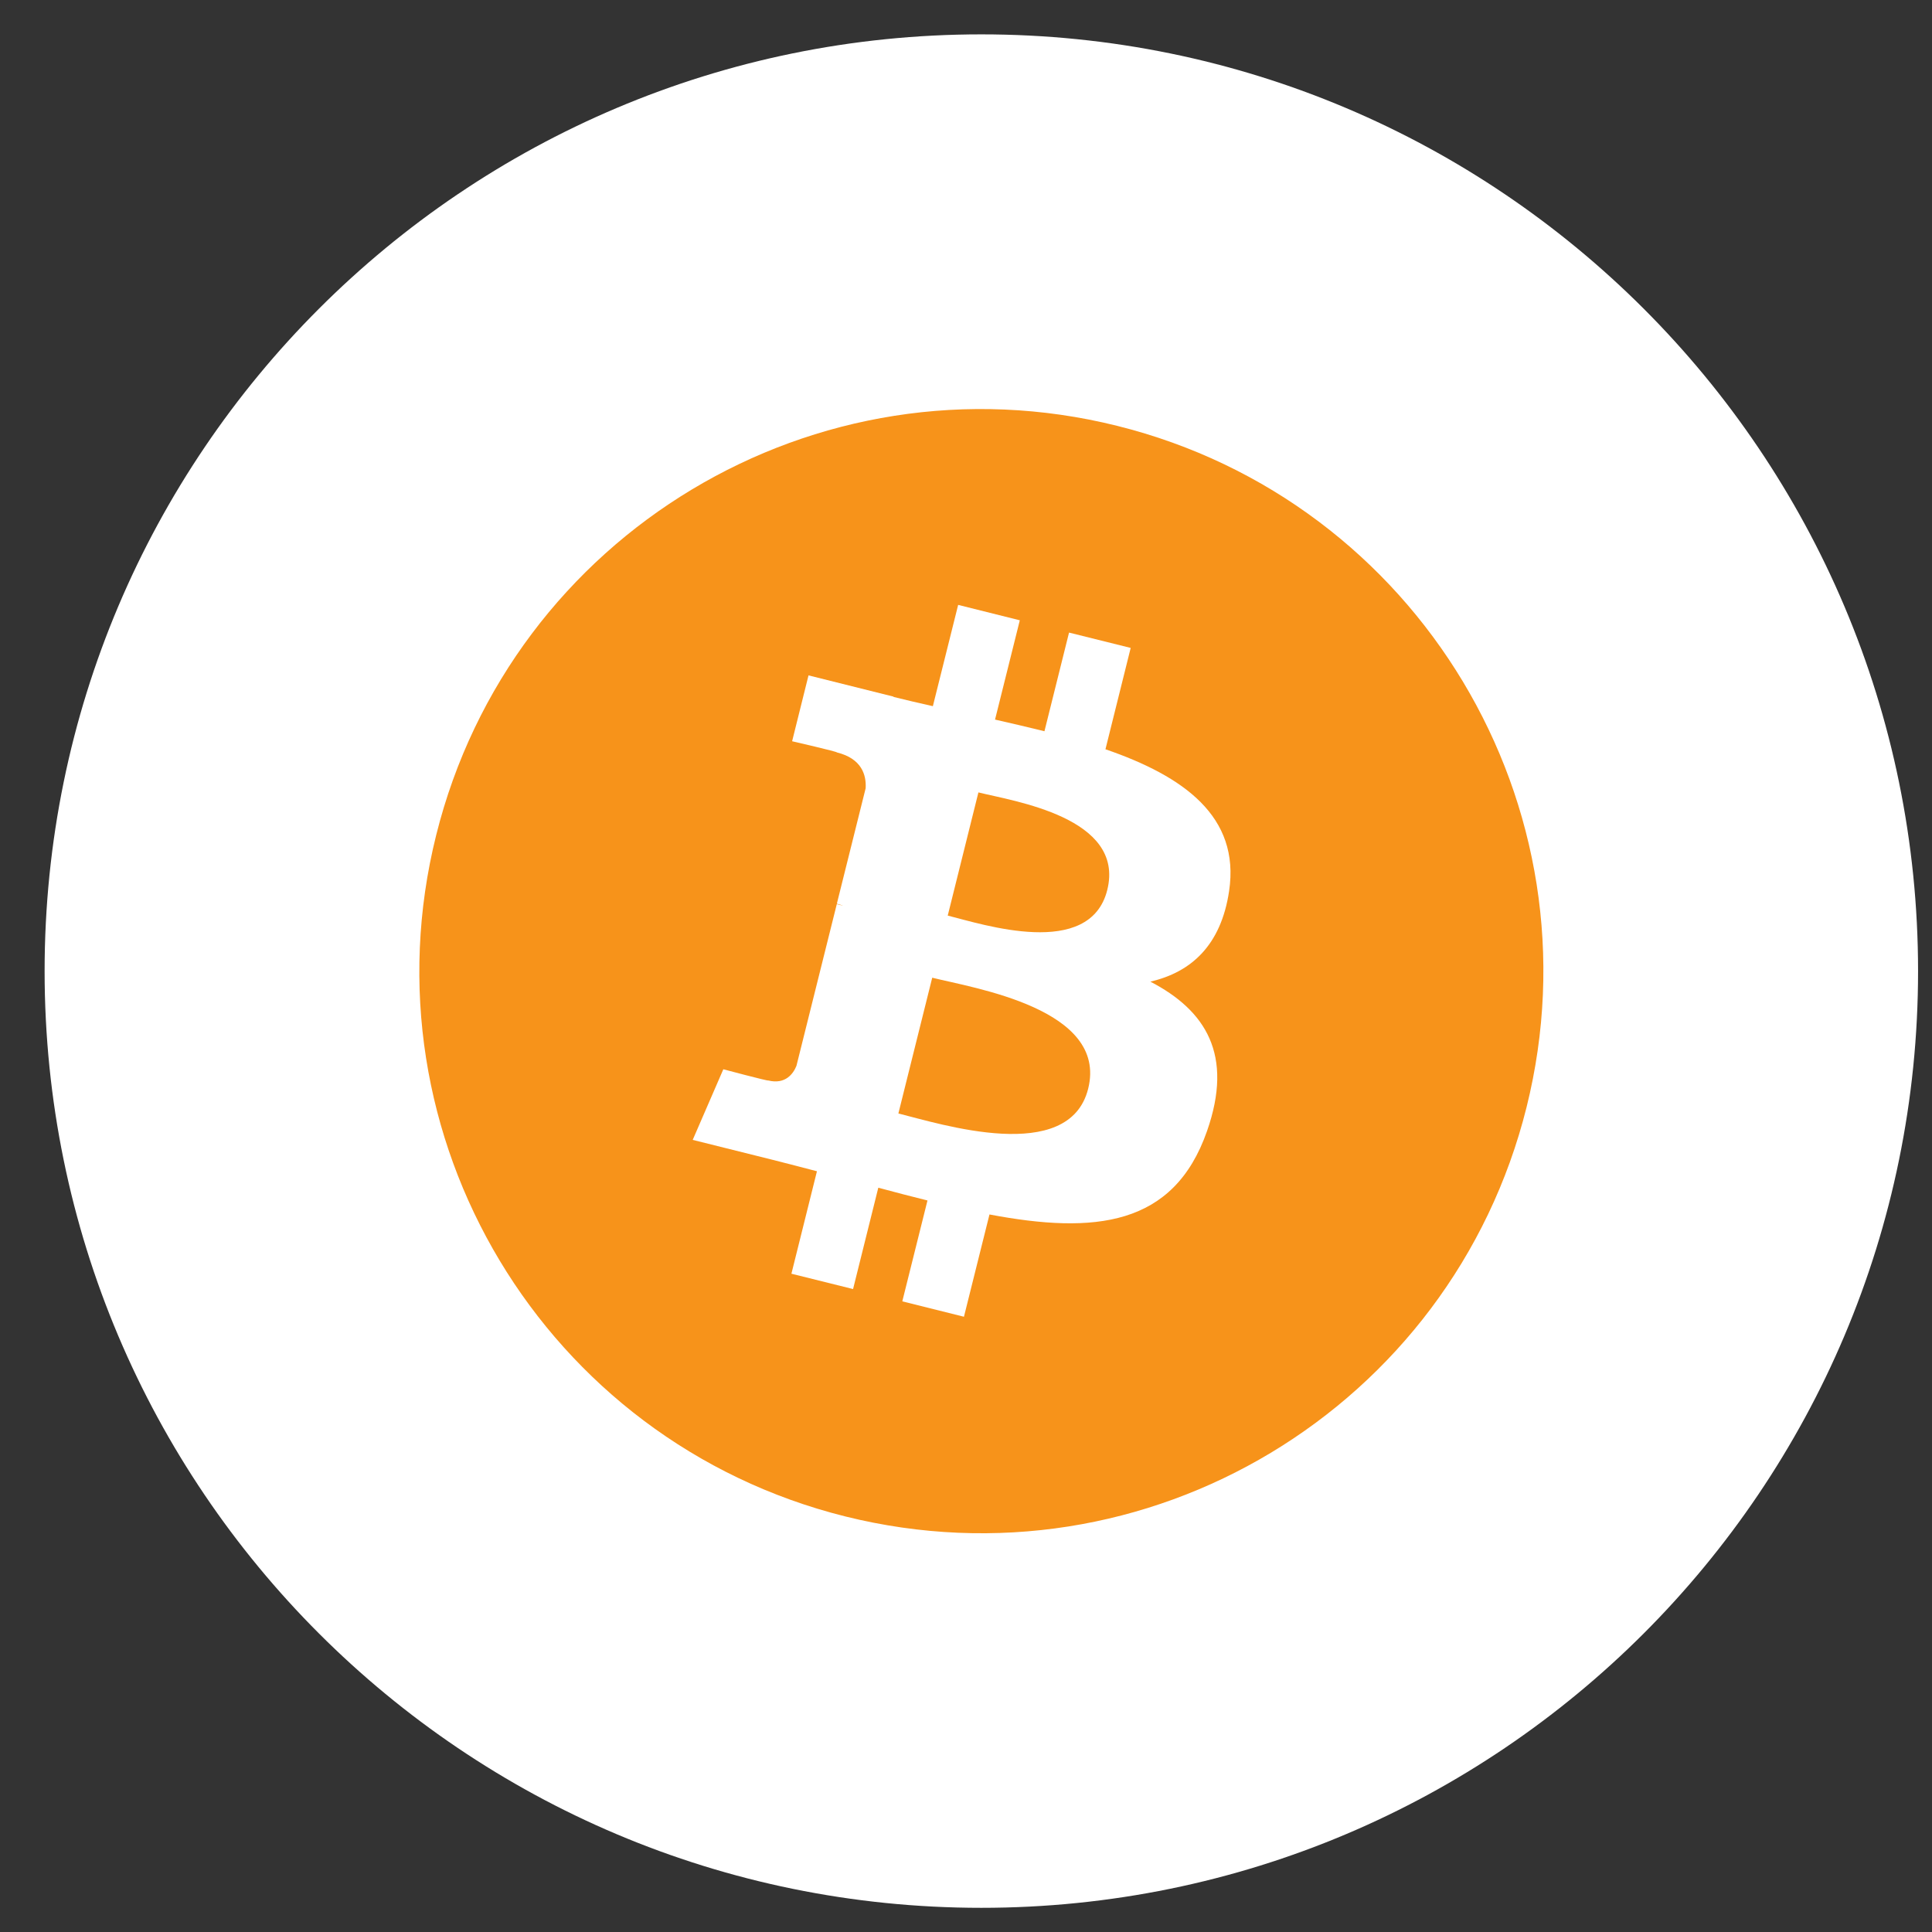 <svg width="33" height="33" viewBox="0 0 33 33" fill="none" xmlns="http://www.w3.org/2000/svg">
<rect x="0" y="0" width="33" height="33" fill="#333333" stroke="none"/>
<g clip-path="url(#clip0_5_496)">
<g clip-path="url(#clip1_5_496)">
<g clip-path="url(#clip2_5_496)">
<path d="M32.762 16.587C32.762 7.75 25.599 0.587 16.762 0.587C7.925 0.587 0.762 7.75 0.762 16.587C0.762 25.424 7.925 32.587 16.762 32.587C25.599 32.587 32.762 25.424 32.762 16.587Z" fill="white"/>
<path d="M26.075 18.911C24.792 24.054 19.583 27.184 14.439 25.902C9.297 24.619 6.167 19.41 7.45 14.266C8.731 9.122 13.941 5.992 19.083 7.274C24.227 8.556 27.357 13.767 26.075 18.911Z" fill="#F7931A"/>
<path d="M20.994 15.22C21.185 13.943 20.212 13.256 18.882 12.798L19.313 11.067L18.26 10.805L17.84 12.49C17.563 12.421 17.279 12.356 16.996 12.291L17.419 10.595L16.366 10.332L15.934 12.062C15.705 12.01 15.48 11.959 15.262 11.904L15.263 11.899L13.81 11.536L13.53 12.661C13.53 12.661 14.312 12.841 14.295 12.852C14.722 12.958 14.799 13.24 14.786 13.464L14.294 15.436C14.324 15.443 14.362 15.454 14.404 15.471C14.369 15.462 14.331 15.453 14.293 15.443L13.604 18.205C13.552 18.335 13.419 18.529 13.121 18.455C13.132 18.471 12.355 18.264 12.355 18.264L11.832 19.47L13.203 19.812C13.458 19.876 13.708 19.942 13.954 20.006L13.518 21.756L14.571 22.018L15.002 20.287C15.29 20.365 15.569 20.437 15.842 20.505L15.412 22.228L16.465 22.491L16.901 20.744C18.697 21.084 20.048 20.946 20.616 19.322C21.075 18.014 20.594 17.259 19.649 16.767C20.337 16.608 20.855 16.156 20.994 15.22ZM18.587 18.595C18.261 19.904 16.059 19.196 15.345 19.019L15.923 16.7C16.637 16.878 18.927 17.231 18.587 18.595ZM18.913 15.201C18.616 16.391 16.782 15.787 16.188 15.639L16.712 13.535C17.307 13.684 19.222 13.96 18.913 15.201Z" fill="white"/>
</g>
</g>
</g>
<defs>
<clipPath id="clip0_5_496">
<rect width="32" height="32" fill="white" transform="translate(0.762 0.587)"/>
</clipPath>
<clipPath id="clip1_5_496">
<rect width="32" height="32" fill="white" transform="translate(0.762 0.587)"/>
</clipPath>
<clipPath id="clip2_5_496">
<rect width="32" height="32" fill="white" transform="translate(0.762 0.587)"/>
</clipPath>
</defs>
</svg>

